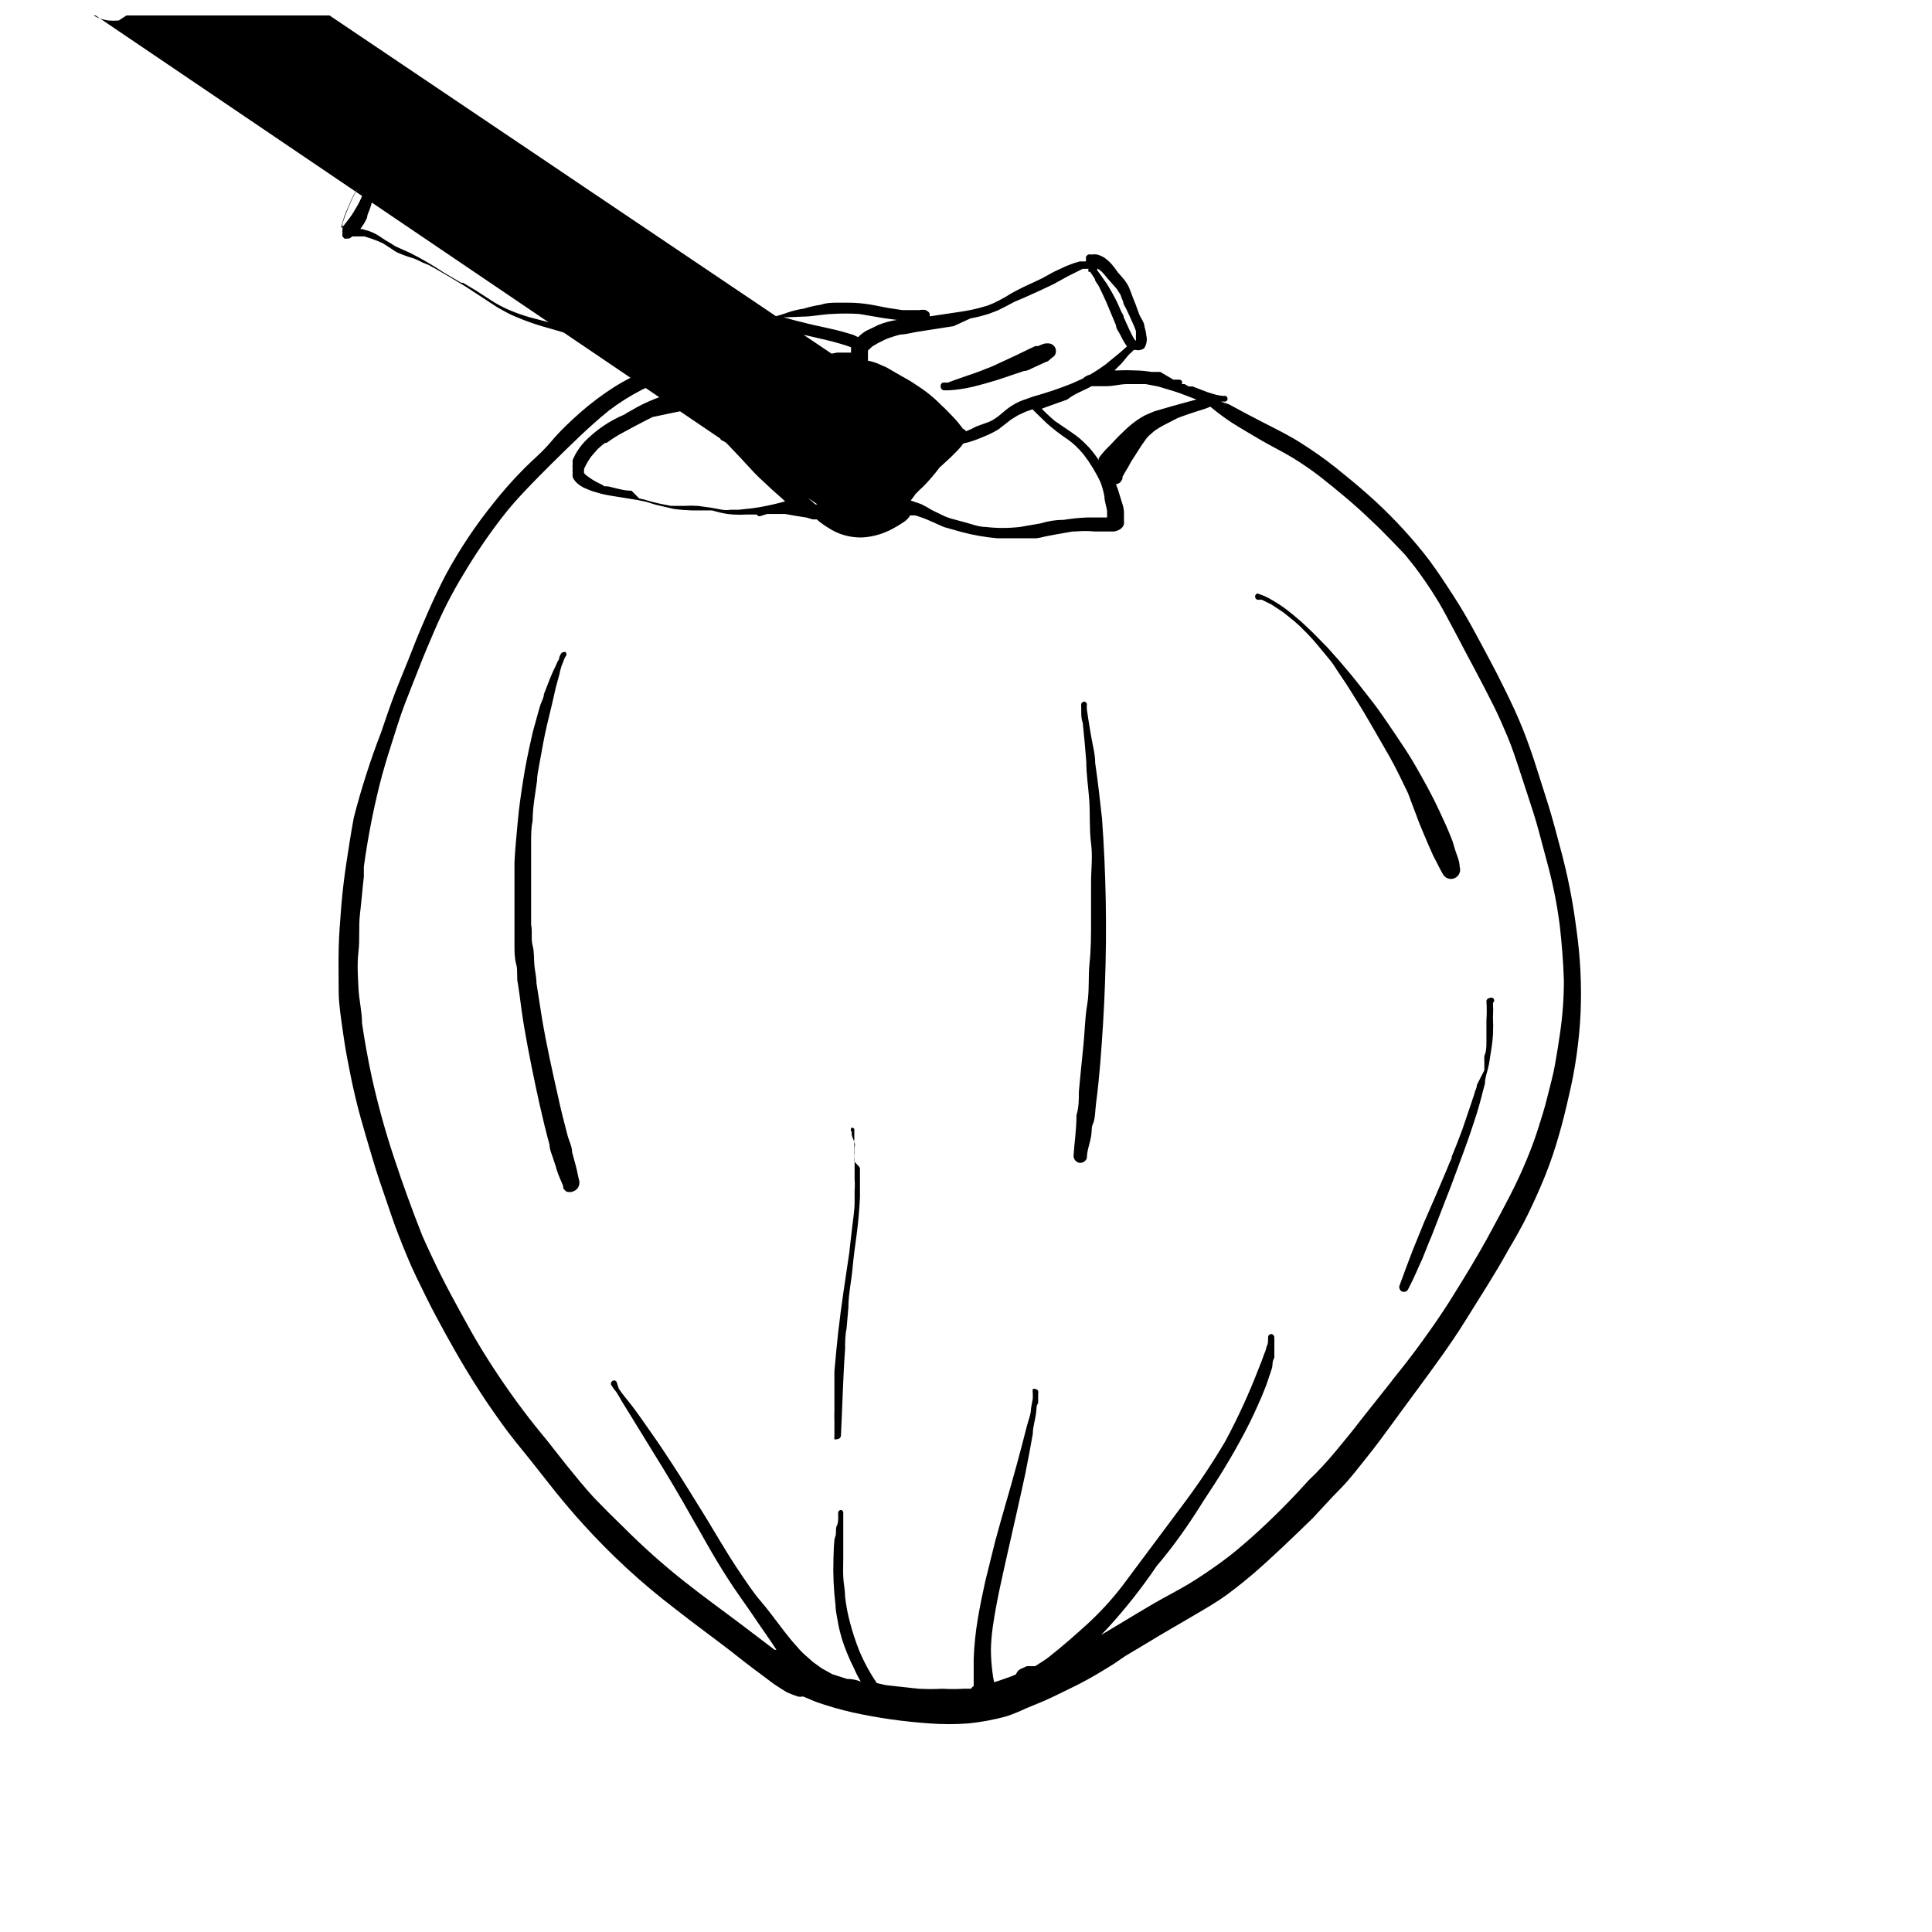 <?xml version="1.0" encoding="UTF-8"?>
<!-- Uploaded to: SVG Repo, www.svgrepo.com, Generator: SVG Repo Mixer Tools -->
<svg width="800px" height="800px" version="1.1" viewBox="144 144 512 512" xmlns="http://www.w3.org/2000/svg">
 <defs>
  <clipPath id="a">
   <path d="m165 148.09h398v452.91h-398z"/>
  </clipPath>
 </defs>
 <g clip-path="url(#a)">
  <path d="m561.77 390.32c-0.918-7.363-2.367-14.652-4.332-21.805-0.945-3.621-1.891-7.164-2.992-10.785-1.102-3.621-2.125-6.613-3.148-9.918-1.023-3.305-2.363-7.164-3.777-10.707-1.418-3.543-2.914-6.691-4.488-9.918-1.574-3.227-3.148-6.297-4.801-9.367-1.652-3.07-3.305-6.219-5.039-9.289-1.73-3.07-3.621-6.062-5.59-9.055-1.969-2.992-4.016-6.062-6.297-8.895-4.547-5.672-9.578-10.938-15.035-15.746-2.754-2.441-5.668-4.801-8.5-7.086v0.004c-2.902-2.285-5.926-4.414-9.055-6.379-3.07-1.969-6.297-3.543-9.523-5.195-3.227-1.652-6.375-3.305-9.523-5.039l-2.129-0.707h1.184c0.215-0.055 0.395-0.195 0.5-0.391 0.105-0.195 0.121-0.422 0.051-0.633-0.07-0.227-0.246-0.402-0.473-0.473-0.176-0.074-0.375-0.074-0.551 0-0.855-0.074-1.699-0.23-2.519-0.473-1.098-0.297-2.176-0.664-3.227-1.102l-2.441-0.945h-1.023l-1.102-0.629h-0.711c0.07-0.258 0.07-0.527 0-0.785-0.172-0.227-0.426-0.367-0.707-0.395h-1.574l-3.465-2.047h-2.363 0.004c-1.457-0.25-2.934-0.379-4.41-0.395-1.492-0.078-2.992-0.078-4.488 0h-0.863l1.891-1.891 1.574-1.891v0.004c0.273-0.355 0.59-0.672 0.941-0.945l0.707-0.707h0.555c0.383 0.113 0.793 0.113 1.18 0 0.379-0.062 0.73-0.227 1.023-0.473 0.641-1.004 0.84-2.231 0.551-3.387-0.074-0.75-0.23-1.488-0.473-2.203 0-1.18-0.945-2.281-1.418-3.387l-1.023-2.832c-0.629-1.418-1.102-2.914-1.73-4.41-0.344-0.699-0.766-1.359-1.258-1.969-0.551-0.629-1.023-1.258-1.574-1.812v0.004c-0.535-0.793-1.113-1.555-1.734-2.281-0.676-0.781-1.473-1.445-2.359-1.969-0.453-0.23-0.93-0.414-1.418-0.551-0.496-0.082-1-0.082-1.496 0-0.309-0.082-0.633-0.082-0.945 0-0.219 0.141-0.41 0.328-0.551 0.551-0.035 0.262-0.035 0.523 0 0.785-0.035 0.156-0.035 0.316 0 0.473h-1.652l-1.574 0.473-1.891 0.707-3.387 1.574-3.148 1.73c-2.047 1.023-4.172 1.891-6.141 2.914s-2.363 1.258-3.465 1.969l-1.574 0.867-1.574 0.789-1.73 0.707-2.519 0.707h0.004c-1.609 0.398-3.238 0.715-4.883 0.945l-7.871 1.18c-0.031-0.18-0.031-0.367 0-0.551 0-0.473-0.629-0.867-1.023-1.102-0.598-0.117-1.211-0.117-1.809 0h-4.406l-3.699-0.551-4.488-0.867h-0.004c-2.156-0.379-4.344-0.566-6.531-0.551h-2.203c-1.574 0-3.148 0-4.723 0.551h-0.004c-1.52 0.23-3.019 0.57-4.488 1.023-1.445 0.211-2.867 0.555-4.25 1.023-1.285 0.477-2.602 0.871-3.934 1.184l-3.938-1.184-4.644-1.73-5.984-2.281c-2.047-0.789-4.094-1.418-6.219-2.047-2.008-0.723-4.059-1.328-6.141-1.812-2.051-0.434-4.129-0.75-6.219-0.945l-1.73-0.395h-2.363l-4.488-0.395 0.004 0.004c-1.16-0.195-2.293-0.512-3.387-0.945-0.898-0.391-1.742-0.895-2.519-1.496l-1.812-1.496c-0.629-0.629-1.18-1.34-1.73-1.969h0.004c-0.27-0.305-0.559-0.598-0.867-0.863l-0.945-0.789c-0.559-0.391-1.168-0.711-1.809-0.945-0.613-0.207-1.246-0.34-1.891-0.391h-1.574c-1.836-0.117-3.676-0.117-5.512 0h-3.07c-1.047 0.078-2.102 0.078-3.148 0l-2.203-0.551-1.812-0.629c-2.047-0.945-4.094-2.047-6.062-3.07l-3.465-1.73-3.227-1.418c-1.73-0.707-3.465-1.496-5.117-2.363l-4.957-2.441c-1.477-0.941-3-1.809-4.566-2.598-1.168-0.605-2.379-1.133-3.621-1.574 0.039-0.262 0.039-0.527 0-0.789 0.066-0.203 0.066-0.422 0-0.629h-0.395-1.812 0.004c-0.539 0.484-1.039 1.012-1.496 1.574-0.543 0.633-1.016 1.316-1.418 2.047-0.859 1.43-1.594 2.934-2.203 4.488-0.66 1.488-1.238 3.012-1.73 4.566-0.047 0.523-0.047 1.051 0 1.574-0.078 0.363-0.078 0.738 0 1.102-0.074 0.258-0.074 0.531 0 0.785l0.473 0.551c0.23 0.07 0.477 0.07 0.707 0h0.551c0.316-0.133 0.609-0.32 0.867-0.551h3.227l1.73 0.551c1.07 0.367 2.125 0.789 3.148 1.262l1.102 0.707 1.34 0.867c0.531 0.414 1.113 0.758 1.734 1.023 1.305 0.555 2.648 1.027 4.012 1.418l1.102 0.473 1.258 0.629 1.574 0.629 1.73 0.945 3.777 2.203 4.328 2.598 4.328 2.832 4.094 2.676 2.125 1.18 0.008 0.004c0.793 0.441 1.605 0.836 2.441 1.18 3.039 1.312 6.168 2.391 9.367 3.231 3.387 0.945 6.769 2.047 10.156 3.148 3.387 1.102 6.453 2.441 9.684 3.543 3.18 1.078 6.445 1.895 9.762 2.438h2.203-0.473c-1.559 0.379-3.086 0.879-4.566 1.496-3.375 1.281-6.621 2.887-9.684 4.801-3.184 2.027-6.207 4.293-9.051 6.773-2.754 2.441-5.434 4.961-7.871 7.871-2.441 2.914-5.195 5.039-7.871 7.871h-0.004c-2.586 2.648-5.027 5.438-7.32 8.344-4.762 5.902-8.977 12.227-12.594 18.895-1.73 3.305-3.305 6.691-4.801 10.078s-2.914 6.769-4.25 10.234c-1.34 3.465-2.992 7.32-4.41 11.02s-2.519 7.008-3.699 10.469c-2.848 7.383-5.266 14.93-7.242 22.59-0.707 3.777-1.34 7.871-1.891 11.492-0.551 3.621-1.102 7.871-1.418 11.809-0.316 3.938-0.629 7.871-0.707 11.652-0.078 3.777 0 7.242 0 10.941s0.707 7.871 1.258 11.809 1.18 7.086 1.891 10.629c0.707 3.543 1.73 7.871 2.676 11.258 0.945 3.387 2.047 7.086 3.07 10.547 1.023 3.465 2.203 7.008 3.387 10.391 1.18 3.387 2.281 6.848 3.621 10.234 1.34 3.387 2.914 7.398 4.644 10.941 1.73 3.543 3.387 7.008 5.195 10.391 3.543 6.613 7.164 13.066 11.18 19.285 2.047 3.227 4.25 6.375 6.453 9.445 2.203 3.07 4.723 6.141 7.164 9.133l6.848 8.66c2.363 2.914 4.801 5.824 7.32 8.582 7.469 8.273 15.691 15.836 24.562 22.594l-0.707-0.551 2.441 1.891-0.707-0.551c4.41 3.465 8.973 6.769 13.383 10.156 2.598 2.047 5.195 4.094 7.871 6.062l3.777 2.832 2.047 1.34 1.418 0.867 1.34 0.551 1.496 0.551-0.008-0.008c0.465 0.117 0.953 0.117 1.418 0l3.387 1.418c3.219 1.137 6.504 2.082 9.84 2.836 6.766 1.48 13.633 2.453 20.543 2.91 3.277 0.238 6.566 0.238 9.84 0 3.57-0.336 7.102-0.992 10.551-1.969 1.637-0.562 3.238-1.219 4.801-1.965l5.117-2.125c2.992-1.34 5.902-2.832 8.816-4.25 1.652-0.867 3.305-1.73 4.879-2.676 1.574-0.945 3.07-1.812 4.644-2.832l2.992-2.047 6.848-4.094c2.914-1.812 5.902-3.465 8.816-5.195 2.914-1.73 6.297-3.621 9.289-5.59 2.992-1.969 6.062-4.488 8.973-6.926 5.352-4.644 10.469-9.605 15.742-14.719 2.519-2.676 4.961-5.434 7.398-7.871 2.441-2.441 4.723-5.512 7.008-8.344 2.281-2.832 4.723-6.141 7.008-9.289 2.281-3.148 4.328-5.902 6.535-8.895 4.328-5.902 8.66-11.73 12.516-17.949s7.871-12.359 11.336-18.656c1.812-3.07 3.621-6.219 5.195-9.445 1.574-3.227 3.227-6.848 4.644-10.391 1.418-3.543 2.519-6.848 3.543-10.391 1.023-3.543 1.891-7.008 2.676-10.547l0.004-0.012c1.75-7.312 2.805-14.77 3.148-22.281 0.297-7.336-0.07-14.688-1.102-21.961zm-173.66-112.73-2.754-0.945c0.395-0.551 0.867-1.102 1.258-1.73v-0.004c0.281-0.242 0.543-0.504 0.785-0.785l1.34-1.258c1.523-1.562 2.941-3.219 4.25-4.961l2.914-2.676 1.891-1.891h-0.004c0.543-0.566 1.043-1.172 1.496-1.809l1.574-0.395c1.367-0.418 2.711-0.918 4.016-1.496 1.312-0.52 2.578-1.152 3.777-1.891l3.227-2.519 1.891-1.18 2.047-0.945 1.812-0.629 1.18 1.18 2.598 2.519c1.812 1.602 3.734 3.074 5.746 4.41 0.691 0.508 1.348 1.059 1.969 1.652 0.723 0.695 1.406 1.434 2.047 2.203 1.762 2.297 3.269 4.777 4.488 7.402 0.449 1.199 0.793 2.438 1.023 3.699 0 1.34 0.551 2.598 0.707 3.938v1.652h-5.195c-2.109 0.086-4.211 0.297-6.297 0.629-2.047 0-4.094 0.316-6.141 0.945l-5.434 0.945v-0.004c-3.031 0.355-6.098 0.355-9.129 0-1.891 0-3.777-0.789-5.59-1.258l-2.914-0.789c-0.918-0.23-1.812-0.547-2.676-0.941l-3.07-1.496c-0.918-0.574-1.863-1.102-2.832-1.574zm-43.219 3.07m25.504-38.887-196.8-132.57c0.75 0.082 1.488 0.238 2.207 0.473l1.652 0.551c2.203 1.023 4.328 2.363 6.453 3.621 2.125 1.258 4.488 2.676 6.613 4.172l2.441 2.125 2.441 2.281c0.84 0.797 1.734 1.535 2.676 2.207l0.945 0.629-0.551 0.945-0.789 1.18-1.023 1.418c-0.867 1.18-1.73 2.441-2.519 3.699l-1.891 2.832c-1.574 1.812-3.387 3.465-5.039 5.273-1.652 1.812-1.73 1.812-2.676 2.598l-2.519 2.047c-1.418 1.023-2.992 1.891-4.488 2.832l-2.047 1.34 0.004 0.004c-0.918 0.078-1.84 0.078-2.754 0-1-0.145-1.98-0.406-2.914-0.789-1.691-0.848-3.297-1.848-4.801-2.992v-0.473l195.62 132.49h-0.551l-4.172-3.621c-1.891-1.652-3.856-3.148-5.668-4.801l-0.867-0.789-0.867-1.023h0.004c-1.758-1.773-3.652-3.406-5.668-4.879l-1.18-0.945c-0.988-0.797-2.043-1.512-3.148-2.125l-1.496-1.184 0.473-0.707 0.707-1.023 2.281-2.281 1.969-1.73 3.543-2.281 4.41-2.441c2.598-1.418 5.195-2.754 7.871-3.938l3.148-1.102v-0.004c1.188-0.469 2.43-0.785 3.699-0.945h2.676zm-65.652 31.094h-0.551l-0.629-0.395-1.258-0.629c-0.887-0.453-1.73-0.977-2.519-1.578-0.398-0.25-0.742-0.566-1.023-0.941v-0.395c0.043-0.207 0.043-0.422 0-0.629 0.531-1.199 1.191-2.332 1.965-3.387l1.652-1.891h0.004c0.613-0.594 1.273-1.148 1.965-1.652h0.395c1.039-0.762 2.117-1.473 3.227-2.125l3.777-2.047 3.465-1.812 1.73-0.867 5.59-1.18 3.148-0.629 3.07-0.551c1.969 0 3.938-1.023 5.984-1.34v0.004c1.312-0.078 2.625-0.078 3.938 0h2.125c0.68 0.082 1.367 0.082 2.047 0l-1.891 1.34v-0.004c-1.164 0.957-2.219 2.039-3.148 3.231-0.551 0.629-0.945 1.34-1.418 1.969l-0.551 0.789-0.629 0.945v-0.004c-0.262 0.176-0.422 0.469-0.422 0.785s0.16 0.613 0.422 0.789c0.453 0.176 0.875 0.414 1.262 0.707l1.73 1.812c1.18 1.18 2.363 2.519 3.543 3.777 1.18 1.258 2.281 2.519 3.543 3.699l3.543 3.305c1.023 0.945 2.203 1.891 3.227 2.914l-1.812 0.473c-2.231 0.566-4.488 1.016-6.769 1.34l-3.699 0.395h-2.125c-0.758 0.109-1.527 0.109-2.281 0l-2.992-0.551-3.465-0.473c-1.207-0.078-2.414-0.078-3.621 0h-3.465c-1.836-0.316-3.648-0.707-5.434-1.18l0.004-0.004c-0.977-0.336-1.977-0.598-2.992-0.785l-2.047-2.047c-1.969 0-4.016-0.629-5.984-1.102zm127.37-25.898 1.18-0.629h3.938c1.73 0 3.387-0.473 5.117-0.551h5.277l3.305 0.629 4.172 1.258c2.047 0.629 4.016 1.496 5.984 2.203l-1.812 0.473-4.566 1.258-4.879 1.418-2.363 1.023c-0.766 0.398-1.5 0.848-2.207 1.34-1.348 0.965-2.613 2.047-3.777 3.227-1.102 1.023-2.203 2.203-3.227 3.305-1.129 1.059-2.156 2.219-3.07 3.465v0.551c-0.77-1.152-1.613-2.258-2.519-3.305l-1.574-1.574c-0.617-0.598-1.273-1.148-1.969-1.656-1.812-1.34-3.699-2.519-5.59-3.856l-1.34-1.18-1.18-1.102-0.945-0.945 1.258-0.473 5.512-1.969c1.578-1.258 3.465-2.047 5.277-2.914zm3.227-31.488v-0.004c0.406 0.301 0.773 0.645 1.102 1.023l1.18 1.418 2.363 2.676 0.945 1.496c0.203 0.617 0.438 1.223 0.707 1.812 0 0.707 0.629 1.496 0.945 2.203 0.316 0.707 1.34 2.832 1.969 4.328l0.473 1.258v0.004c0.043 0.496 0.043 0.996 0 1.496 0.039 0.391 0.039 0.785 0 1.18-0.309-0.336-0.57-0.703-0.789-1.102l-0.945-1.891-1.496-3.305c0-0.629-0.551-1.18-0.789-1.812-0.473-1.102-0.945-2.203-1.496-3.227-0.551-1.023-1.18-2.203-1.812-3.227-0.629-1.023-1.258-1.812-1.891-2.754l-1.023-1.418v-0.473zm-1.969 0.395m-32.195 12.512c1.68-0.309 3.336-0.727 4.961-1.258l2.281-0.867 2.203-1.102 2.203-1.18 2.441-1.023c2.519-1.102 5.039-2.281 7.871-3.621l3.856-2.125 3.938-1.969h1.578c-0.141 0.242-0.141 0.543 0 0.789h0.395l1.258 1.891c0 0.629 0.707 1.258 1.023 1.891 0.316 0.629 1.34 2.754 1.969 4.172l2.598 6.219c0 0.945 0.867 1.891 1.258 2.754v-0.004c0.457 0.996 1.012 1.945 1.652 2.836l-1.574 1.418-4.016 3.305c-1.34 0.992-2.734 1.91-4.172 2.754-0.711 0.164-1.363 0.52-1.887 1.023l-2.754 1.258-0.004 0.004c-3.418 1.379-6.914 2.562-10.469 3.543l-2.203 0.789v-0.004c-0.934 0.297-1.828 0.695-2.676 1.18-0.891 0.504-1.73 1.086-2.519 1.734l-1.891 1.574-0.789 0.551h0.004c-0.5 0.332-1.027 0.621-1.574 0.863l-3.465 1.258v0.004c-0.863 0.48-1.758 0.902-2.676 1.258-0.148-0.324-0.441-0.559-0.789-0.629-0.746-1.051-1.562-2.051-2.441-2.992-1.102-1.102-2.125-2.281-3.305-3.305-1.242-1.285-2.586-2.469-4.016-3.543-1.34-1.023-2.754-1.891-4.172-2.832l-4.41-2.519-1.891-1.102-2.519-1.102 0.004-0.004c-0.789-0.309-1.605-0.543-2.441-0.707v-1.891c0.039-0.258 0.039-0.523 0-0.785l1.18-1.102 1.496-0.867 2.047-1.023c1.285-0.5 2.602-0.922 3.938-1.258 1.418 0 2.914-0.473 4.41-0.707l9.605-1.496zm-44.633-0.473c2.676 0 5.352-0.629 7.871-0.707 2.438-0.156 4.883-0.156 7.32 0l6.453 1.102 3.543 0.473c-1.645 0.234-3.254 0.656-4.801 1.262l-2.598 1.258c-0.594 0.238-1.148 0.555-1.652 0.945l-0.707 0.551-0.551 0.551-1.34-0.629-2.125-0.629c-3.227-0.945-6.453-1.496-9.684-2.281-3.227-0.789-4.41-1.102-6.613-1.73h0.867zm-120.13-29.359c0.371-0.941 0.793-1.859 1.258-2.758 0.477-0.887 1.031-1.727 1.656-2.519l1.023-1.102h0.867-0.004c-0.273 1.219-0.668 2.406-1.18 3.543-0.465 1.207-1.047 2.367-1.73 3.465-0.645 1.16-1.383 2.266-2.207 3.305l-0.867 1.102h0.004c-0.27 0.309-0.559 0.598-0.867 0.867 0.453-2.039 1.141-4.019 2.047-5.902zm75.887 37.707-9.684-2.992c-4.094-1.34-7.871-2.519-12.281-3.621l-5.984-1.574h0.004c-1.879-0.539-3.719-1.195-5.512-1.969-1.496-0.652-2.945-1.414-4.328-2.281l-4.25-2.754-3.543-2.129h-0.473l-4.566-2.676c-2.859-1.906-5.832-3.641-8.895-5.195l-4.016-1.812-1.102-0.707-1.496-0.867-1.418-0.945v0.004c-0.902-0.625-1.883-1.125-2.914-1.496l-1.891-0.551h-0.473l0.551-0.789h0.004c0.496-0.715 0.918-1.48 1.258-2.281 0-0.789 0.551-1.652 0.789-2.441l0.473-1.574c0-0.473 0-0.867 0.551-1.34l0.551-0.945c0.035-0.207 0.035-0.418 0-0.629l1.891 1.18 4.25 2.281 4.328 2.281 4.723 2.281 4.801 2.203 4.723 2.281 4.566 2.125 0.004 0.012c1.508 0.613 3.059 1.113 4.644 1.492 0.629 0.039 1.258 0.039 1.887 0h2.441 3.699 3.699c1.125-0.117 2.262-0.117 3.387 0h1.73l0.789 0.551 1.574 1.574v0.004c0.457 0.562 0.957 1.086 1.496 1.574 0.988 0.871 2.07 1.637 3.227 2.281 1.277 0.82 2.621 1.531 4.016 2.125h4.879c1.531 0.211 3.035 0.578 4.488 1.102 1.523 0.531 3.074 0.977 4.644 1.34 3.305 0.707 6.613 1.496 9.918 2.519 3.305 1.023 6.535 2.125 9.762 3.305l4.723 1.812 4.488 1.418c3.465 1.102 7.086 1.969 10.629 2.754l5.352 1.258c1.73 0.473 3.465 0.945 5.117 1.574v1.418h-3.703c-1.48 0.234-2.93 0.633-4.328 1.18l-4.094 1.652-3.543 1.652v0.004c-0.195-0.113-0.434-0.113-0.629 0l-2.914 0.867v-0.004c-0.914 0.082-1.836 0.082-2.754 0h-0.789 0.004c0.227-0.359 0.227-0.82 0-1.18-0.191-0.23-0.402-0.441-0.633-0.629l-1.258 1.023h-4.016c-2.992 0-5.984-0.945-8.973-1.496l-4.801-0.945-4.961-0.867c-3.332-0.586-6.621-1.402-9.84-2.438zm245.13 181.53c-0.395 2.832-0.867 5.59-1.34 8.344-0.473 2.754-1.34 5.746-2.047 8.66-0.707 2.914-1.574 5.59-2.441 8.344-0.867 2.754-1.969 5.668-3.148 8.5-1.18 2.832-2.676 6.062-4.172 8.973-1.496 2.914-3.465 6.613-5.273 9.918-3.387 6.297-7.164 12.438-11.02 18.578-2.203 3.465-4.566 6.848-7.008 10.234-2.441 3.387-5.117 6.848-7.871 10.234l-0.395 0.551-7.871 9.918c-2.203 2.914-4.488 5.668-6.769 8.422s-4.879 5.59-7.32 7.871v0.008c-4.731 5.281-9.75 10.301-15.035 15.035-2.519 2.203-5.039 4.41-7.871 6.453-2.832 2.047-5.668 4.016-8.66 5.824-2.992 1.812-6.141 3.387-9.133 5.117-2.992 1.73-5.984 3.543-8.973 5.352l-5.273 3.148 1.812-1.891-0.004 0.004c4.695-5.137 9.012-10.609 12.91-16.375 4.566-5.352 8.582-11.098 12.441-17.316 1.891-2.832 3.777-5.746 5.59-8.738 1.812-2.992 3.699-6.297 5.434-9.605 1.73-3.305 3.07-6.219 4.41-9.367 0.707-1.652 1.34-3.305 1.891-5.039 0.551-1.73 0.551-1.574 0.789-2.363 0.234-0.789 0-1.812 0.629-2.754v-3.621l-0.008 0.004c0.031-0.605 0.031-1.211 0-1.812 0-0.449-0.34-0.824-0.789-0.867-0.477 0-0.863 0.391-0.863 0.867v0.473c0 0.629 0 1.34-0.395 1.969-0.125 0.68-0.336 1.344-0.629 1.969-0.473 1.34-0.945 2.598-1.496 3.938v-0.004c-2.535 6.582-5.481 12.996-8.816 19.207-3.504 5.938-7.34 11.664-11.496 17.164l-15.742 21.094c-2.777 3.617-5.859 6.988-9.211 10.078-3.387 3.07-6.769 6.062-10.391 8.895-1.102 0.867-2.363 1.574-3.543 2.363h-2.207l-1.023 0.473h0.004c-0.461 0.156-0.887 0.398-1.262 0.707-0.254 0.312-0.465 0.656-0.629 1.023-1.258 0.551-2.676 1.023-4.016 1.496l-1.73 0.551c-0.227-0.906-0.387-1.824-0.473-2.754-0.246-1.934-0.379-3.879-0.395-5.828 0.043-1.973 0.199-3.945 0.473-5.902 0.945-6.691 2.519-13.383 4.016-20.074s3.148-13.777 4.644-20.781c0.707-3.465 1.34-6.926 1.969-10.469 0-1.812 0.629-3.621 0.867-5.512 0.234-1.891 0-1.73 0.551-2.676v-2.519c0.102-0.266 0.07-0.562-0.086-0.797-0.16-0.234-0.422-0.379-0.703-0.383-0.199-0.09-0.43-0.09-0.629 0-0.07 0.391-0.07 0.789 0 1.18v1.34l-0.473 2.598c0 1.574-0.707 3.148-1.102 4.723-0.867 3.465-1.812 7.008-2.754 10.469-1.812 6.691-3.856 13.383-5.668 20.152l-2.598 10.469c-0.707 3.227-1.418 6.613-1.969 9.918-0.602 3.516-0.969 7.066-1.102 10.629v7.242c-0.293 0.172-0.535 0.418-0.711 0.707h-1.891 0.004c-1.891 0.117-3.781 0.117-5.668 0-2.098 0.117-4.203 0.117-6.301 0l-8.66-0.945-2.438-0.551c-1.867-2.742-3.449-5.672-4.723-8.734-0.891-2.266-1.652-4.578-2.285-6.93-0.668-2.398-1.141-4.848-1.414-7.32 0-1.73-0.395-3.387-0.473-5.117s0-3.543 0-5.273v-5.668-2.598-2.519-0.789c0.098-0.41-0.145-0.828-0.551-0.941-0.352 0.008-0.66 0.223-0.789 0.551-0.039 0.445-0.039 0.891 0 1.336 0 0.789 0 1.574-0.395 2.363-0.395 0.789 0 1.891-0.395 2.832-0.395 0.945-0.395 3.938-0.473 5.902l0.004 0.004c-0.133 4.102 0.051 8.207 0.551 12.281 0 1.496 0.395 2.992 0.629 4.488 0.234 1.496 0.629 2.832 1.023 4.328 0.863 2.703 1.941 5.336 3.227 7.871 0.523 1.219 1.129 2.402 1.812 3.543-1.148-0.48-2.379-0.719-3.621-0.711l-1.496-0.473-2.441-0.789-2.832-1.574-2.281-1.652-2.047-1.812-0.004 0.004c-0.766-0.676-1.477-1.41-2.125-2.203-1.258-1.34-2.441-2.832-3.543-4.25-2.125-2.754-4.094-5.512-6.141-7.871-2.047-2.363-4.094-5.512-6.062-8.422-3.777-5.668-7.086-11.652-10.785-17.477-2.754-4.488-5.512-8.895-8.422-13.227-1.418-2.203-2.914-4.328-4.41-6.453s-2.992-4.328-4.644-6.453l-1.258-1.574-1.18-1.496-0.867-1.258-0.551-1.738c-0.129-0.227-0.367-0.375-0.629-0.395-0.305-0.004-0.59 0.148-0.75 0.406-0.16 0.258-0.176 0.582-0.035 0.855 0.402 0.633 0.848 1.238 1.336 1.809 0.473 0.789 0.945 1.496 1.34 2.281l2.676 4.328 5.512 8.973c3.777 6.062 7.398 12.121 10.863 18.344 1.812 3.07 3.465 6.141 5.273 9.211 1.812 3.07 3.621 5.984 5.59 8.895 1.969 2.914 3.938 5.59 5.824 8.422 1.891 2.832 3.543 5.039 5.352 7.871h-0.473l-7.871-5.984c-5.273-4.016-10.707-7.871-15.742-11.887v0.008c-5.777-4.543-11.27-9.434-16.453-14.645-2.676-2.57-5.301-5.195-7.871-7.871-2.519-2.754-4.879-5.668-7.242-8.582l-4.961-6.297c-1.652-2.047-3.305-4.016-4.879-6.062v0.004c-4.527-5.856-8.734-11.953-12.598-18.266-1.891-3.07-3.621-6.219-5.352-9.367-1.73-3.148-3.699-6.769-5.434-10.234-1.73-3.465-3.387-7.008-4.961-10.547-2.676-6.769-5.195-13.699-7.477-20.625-2.332-7.004-4.305-14.125-5.902-21.332-1.023-4.723-1.891-9.523-2.598-14.328 0-3.07-0.789-6.141-0.945-9.289-0.156-3.148-0.395-6.453 0-9.762 0.395-3.305 0-6.613 0.395-9.918 0.395-3.305 0.629-6.535 1.023-9.84 0.008 0.129 0.008 0.262 0 0.395v-3.07c0.996-7.312 2.387-14.566 4.172-21.727 0.867-3.465 1.891-6.848 2.992-10.312 1.102-3.465 2.441-7.871 3.777-11.336 1.34-3.465 2.519-6.375 3.777-9.605 1.258-3.227 2.519-6.219 3.856-9.289h0.004c2.234-5.305 4.867-10.438 7.871-15.352 3.016-5.07 6.328-9.961 9.918-14.641 1.914-2.496 3.965-4.887 6.141-7.164 2.363-2.519 4.801-4.961 7.242-7.398 4.961-4.879 9.84-9.762 15.191-14.09 2.793-2.129 5.769-4 8.898-5.59l4.644-2.125 2.281-1.18 2.281-1.34h1.812c2.363 0 4.644 0.945 6.926 1.418l2.914 0.473-0.945 0.473c-1.418 0.578-2.832 1.051-4.25 1.418l-4.879 1.18v-0.004c-4.926 0.953-9.641 2.766-13.934 5.356-0.555 0.266-1.082 0.582-1.574 0.945-4.027 1.688-7.672 4.18-10.707 7.32-0.875 0.961-1.641 2.019-2.285 3.148-0.293 0.535-0.555 1.086-0.785 1.652-0.031 0.234-0.031 0.473 0 0.707v0.473c-0.047 0.34-0.047 0.684 0 1.023-0.039 0.367-0.039 0.738 0 1.105-0.035 0.391-0.035 0.785 0 1.18 0.379 0.828 0.977 1.535 1.73 2.047 0.621 0.473 1.312 0.844 2.047 1.102l1.34 0.551 2.441 0.707c1.574 0.395 3.148 0.629 4.723 0.867l4.879 0.789 2.281 0.473 2.598 0.789 4.723 1.102 0.004-0.004c1.539 0.215 3.09 0.344 4.644 0.395h5.508l1.73 0.473h0.004c1.289 0.332 2.606 0.539 3.934 0.629 1.156 0.078 2.312 0.078 3.465 0h2.754c0.18 0.387 0.633 0.562 1.023 0.395l1.73-0.551h4.727l2.598 0.473 3.07 0.473 1.574 0.473v-0.004c0.363 0.074 0.738 0.074 1.102 0l0.867 0.707v0.004c1.285 0.984 2.652 1.852 4.094 2.598 2.285 1.078 4.793 1.59 7.32 1.496 2.758-0.184 5.445-0.961 7.871-2.285 1.031-0.543 2.031-1.148 2.992-1.809 0.684-0.434 1.25-1.027 1.652-1.734h1.34c1.207 0.34 2.391 0.758 3.539 1.262l4.094 1.812 4.723 1.34v-0.004c3.125 0.824 6.309 1.379 9.527 1.652h10.234c0.77-0.109 1.531-0.27 2.281-0.473l2.441-0.473 4.961-0.867h0.707v0.004c1.703-0.16 3.414-0.16 5.117 0h5.039c0.559-0.066 1.094-0.254 1.574-0.551 0.551-0.297 0.949-0.812 1.102-1.418 0.039-0.312 0.039-0.633 0-0.945v-0.867-1.258c0-1.496-0.707-2.992-1.102-4.488-0.273-1.02-0.613-2.019-1.023-2.992 0.441-0.047 0.855-0.242 1.18-0.551l0.551-0.867v-0.551l0.707-1.258c0.57-0.891 1.098-1.809 1.574-2.754l1.969-3.07c0.559-0.922 1.164-1.816 1.812-2.676 0.328-0.5 0.723-0.953 1.18-1.34l1.258-1.102c1.031-0.703 2.109-1.336 3.231-1.891l2.914-1.496c2.281-0.867 4.644-1.652 7.008-2.363l1.652-0.629-0.004 0.004c1.781 1.496 3.648 2.887 5.59 4.172 2.598 1.652 5.352 3.227 7.871 4.723 2.519 1.496 5.668 2.992 8.344 4.644 2.531 1.543 4.977 3.223 7.32 5.039 4.488 3.543 8.895 7.164 12.988 11.098 2.125 1.969 4.172 4.016 6.219 6.141l3.305 3.465 2.519 3.148c2.125 2.832 4.094 5.668 5.902 8.66 0.945 1.496 1.73 2.992 2.598 4.566l2.441 4.566c3.305 6.375 6.848 12.754 10.078 19.285 1.258 2.519 2.363 5.117 3.543 7.871 1.18 2.754 2.441 6.613 3.543 9.996 1.102 3.387 2.281 6.926 3.387 10.391 1.102 3.465 1.969 7.008 2.914 10.469 0.945 3.465 1.812 6.769 2.519 10.234 0.707 3.465 1.102 5.984 1.496 8.973 0.551 4.879 0.945 9.762 1.102 14.719l-0.004 0.004c-0.004 4.637-0.348 9.27-1.023 13.855z"/>
 </g>
 <path d="m370.4 451.48c0.039-0.734 0.039-1.469 0-2.203 0.035-0.418 0.035-0.84 0-1.258v-0.945c-0.035-0.395-0.035-0.789 0-1.184v-1.18-1.496c-0.145-0.25-0.418-0.402-0.707-0.391-0.301 0.305-0.301 0.793 0 1.102 0.035 0.152 0.035 0.316 0 0.473 0 0.789 0.551 1.652 0.789 2.441 0.234 0.789 0 0.867 0 1.258v1.574h-0.004c-0.035 0.551-0.035 1.102 0 1.652v2.992 2.203c0.082 0.996 0.082 1.996 0 2.992v1.812 1.34c0 2.125-0.395 4.25-0.629 6.453-0.234 2.203-0.551 4.566-0.789 6.926-1.023 6.926-2.125 13.934-2.914 20.859-0.395 3.543-0.707 7.008-1.023 10.547v5.117 3.07l0.004 2.441c-0.039 0.762-0.039 1.523 0 2.285v1.34 1.258 1.73c-0.055 0.234-0.055 0.477 0 0.707 0.227 0.094 0.48 0.094 0.707 0 0.273 0 0.535-0.105 0.727-0.297 0.191-0.195 0.297-0.453 0.297-0.727 0.395-7.871 0.551-15.273 1.102-22.906 0-1.812 0-3.621 0.395-5.434l0.473-5.512c0-3.465 0.789-6.926 1.102-10.391 0.316-3.465 0.707-6.062 1.102-9.055 0.395-2.992 0.707-6.535 0.867-9.762v-2.441-2.676-2.441c0-0.781-1.496-1.488-1.496-2.277z"/>
 <path d="m364.26 569.56c-0.047-0.129-0.047-0.266 0-0.395z"/>
 <path d="m538.78 408.5c-0.449 0-0.824 0.34-0.863 0.789 0.117 1.703 0.117 3.41 0 5.117v5.668c0 1.258 0 2.519-0.551 3.777-0.039 0.523-0.039 1.051 0 1.574v2.203l-1.969 3.859c0 0.789-0.473 1.496-0.629 2.203-0.156 0.707-0.473 1.34-0.629 1.969l-2.676 7.871c-0.867 2.363-1.812 4.723-2.754 7.008v0.395c-0.473 0.945-0.867 1.891-1.258 2.914-1.969 4.723-4.016 9.445-6.062 14.09l-2.914 7.164c-1.258 3.227-2.441 6.453-3.621 9.684l-0.004-0.004c-0.129 0.539 0.09 1.105 0.551 1.414 0.293 0.172 0.641 0.219 0.965 0.129 0.324-0.09 0.602-0.305 0.766-0.598 0.789-1.496 1.496-2.992 2.203-4.566 0.707-1.574 0.945-2.203 1.496-3.305l1.891-4.723c0.707-1.574 1.258-3.148 1.891-4.723l2.125-5.512c1.258-3.148 2.441-6.297 3.621-9.523s2.441-6.535 3.543-9.84l1.418-4.328c0.473-1.496 0.867-2.992 1.258-4.41l0.473-1.891 0.473-1.73c0-1.652 0.707-3.305 1.023-4.961 0.316-1.652 0.395-2.598 0.629-3.938s0.395-2.754 0.473-4.172c0.078-1.496 0.078-2.992 0-4.488 0.078-1.285 0.078-2.574 0-3.856 0.348-0.242 0.438-0.719 0.195-1.066-0.238-0.348-0.715-0.434-1.062-0.195z"/>
 <path d="m296.56 452.82-0.945-3.465c0-1.574-0.867-3.07-1.258-4.644-0.867-3.305-1.73-6.691-2.441-9.996-1.574-7.008-3.148-14.012-4.328-21.098l-1.418-9.055c0-1.574-0.395-3.148-0.551-4.723-0.156-1.574 0-3.543-0.473-5.273-0.473-1.73 0-3.699-0.395-5.512v-5.512-2.441-3.07-5.512-5.434c0-1.812 0-3.699 0.395-5.512 0-3.621 0.707-7.164 1.18-10.707 0-1.496 0.395-2.992 0.629-4.488l0.707-3.856c0.473-2.676 1.023-5.352 1.652-7.871 0.629-2.519 1.34-5.59 1.969-8.422l0.945-3.465 0.004 0.008c0.137-0.746 0.32-1.48 0.551-2.203l0.707-1.812c0.086-0.281 0.219-0.551 0.395-0.785 0.312-0.332 0.312-0.848 0-1.18h-0.473c-0.277 0.035-0.531 0.176-0.707 0.391-0.188 0.301-0.348 0.617-0.473 0.945 0 0 0 0.707-0.395 1.023l-0.629 1.418c-0.734 1.484-1.391 3.012-1.969 4.566l-1.102 2.832c0 0.867-0.551 1.812-0.867 2.676-0.316 0.867-0.945 3.305-1.418 4.961-0.473 1.652-0.473 1.73-0.707 2.598l-0.473 2.125c-0.789 3.465-1.496 7.008-2.047 10.547-0.551 3.543-1.102 7.242-1.418 10.863-0.316 3.621-0.707 7.242-0.867 10.863v5.352 5.434 5.512 5.434c0 1.812 0 3.543 0.473 5.273s0 3.543 0.473 5.273c0.551 3.621 0.945 7.32 1.574 11.02 0.629 3.699 1.258 7.008 1.969 10.547 1.418 7.008 2.914 14.012 4.801 20.941 0 1.34 0.707 2.676 1.102 4.094h0.004c0.336 0.902 0.625 1.824 0.867 2.758 0.473 1.418 1.102 2.754 1.652 4.094v0.551c0.219 0.324 0.484 0.613 0.789 0.863 0.578 0.234 1.227 0.234 1.809 0 1.199-0.375 1.914-1.602 1.652-2.832-0.312-1.102-0.551-2.676-0.945-4.094z"/>
 <path d="m304.82 260.51 0.082-0.082z"/>
 <path d="m394.33 247.44h1.023c2.176-0.113 4.336-0.43 6.453-0.945 2.281-0.551 4.488-1.18 6.769-1.891l6.769-2.281c1.102 0 2.125-0.789 3.148-1.18l1.73-0.789 1.023-0.473c0.551 0 1.102-0.789 1.652-1.18h0.004c0.309-0.152 0.555-0.398 0.707-0.707 0.324-0.621 0.309-1.367-0.043-1.973-0.352-0.605-0.988-0.988-1.688-1.02h-0.551c-0.707 0-1.496 0.395-2.203 0.707h-0.707l-1.73 0.789-3.227 1.574-6.453 2.992c-2.125 0.867-4.328 1.73-6.535 2.441l-3.621 1.258-1.652 0.629h-1.266c-0.453 0.117-0.73 0.57-0.629 1.023-0.027 0.281 0.074 0.555 0.273 0.75 0.195 0.199 0.469 0.301 0.75 0.273z"/>
 <path d="m280.11 213.98-3.621-0.867-2.441-0.945-3.699-1.73-3.621-1.574h-0.945l-3.938-1.812-4.644-2.047-2.598-1.809c-0.785-0.375-1.547-0.793-2.281-1.262l-1.891-1.258-1.812-1.258 0.004-0.004c-0.18-0.059-0.375-0.059-0.551 0-0.18-0.074-0.375-0.074-0.555 0-0.168 0.152-0.266 0.367-0.266 0.59 0 0.227 0.098 0.441 0.266 0.594 0.414 0.383 0.863 0.727 1.34 1.023l1.652 1.102 3.781 2.516c2.676 1.73 5.434 3.227 8.266 4.801v0.004c1.242 0.707 2.531 1.34 3.856 1.891 1.332 0.605 2.699 1.129 4.094 1.574l2.203 0.789 2.363 0.707c0.668 0.199 1.352 0.328 2.047 0.391h3.148c0.371-0.02 0.688-0.273 0.785-0.629 0.008-0.238-0.098-0.469-0.281-0.621-0.184-0.152-0.426-0.215-0.66-0.164z"/>
 <path d="m520.12 362.13c0.789 1.969 1.652 3.938 2.519 5.984l1.18 2.676 0.867 1.652c0.473 1.023 1.102 2.125 1.652 3.148 0.578 1.145 1.945 1.645 3.125 1.148 1.18-0.496 1.777-1.824 1.363-3.035 0-1.496-0.707-2.914-1.18-4.41s-0.473-1.73-0.789-2.598c-0.316-0.867-1.496-3.699-2.363-5.512-1.418-3.148-2.914-6.219-4.566-9.211-1.652-2.992-3.465-6.297-5.434-9.289s-4.094-6.141-6.219-9.211c-2.125-3.07-3.621-4.801-5.434-7.164-1.891-2.441-3.856-4.801-5.824-7.086l-3.227-3.621-3.777-3.856-2.992-2.832-2.125-1.812-1.969-1.574 0.004 0.004c-1.184-0.887-2.418-1.703-3.699-2.441-1.254-0.777-2.602-1.387-4.016-1.809-0.359 0.109-0.605 0.445-0.605 0.824s0.246 0.715 0.605 0.828h1.18l2.676 1.34 3.07 2.047 2.832 2.281 1.496 1.34 1.891 1.891c1.812 1.812 3.465 3.938 5.117 5.902 1.652 1.969 1.969 2.519 2.832 3.856 0.867 1.34 2.203 3.227 3.227 4.879 1.023 1.652 3.543 5.59 5.195 8.5 1.652 2.914 3.777 6.453 5.59 9.684 1.812 3.227 3.227 6.297 4.801 9.523z"/>
 <path d="m434.24 346.23c0-2.441-0.707-4.879-1.102-7.242-0.395-2.363-0.789-4.644-1.102-6.926v-0.004c-0.039-0.418-0.039-0.84 0-1.258 0.047-0.41-0.227-0.789-0.633-0.867-0.398-0.016-0.754 0.246-0.863 0.629-0.043 0.289-0.043 0.578 0 0.867v1.34c0 0.473 0 1.812 0.395 2.754 0.367 3.465 0.684 6.926 0.945 10.391 0 3.387 0.551 6.769 0.789 10.156 0.234 3.387 0 7.871 0.473 11.414 0.473 3.543 0 6.926 0 10.391v10.391c0 3.465 0 7.242-0.395 10.941-0.395 3.699 0 7.32-0.629 11.02s-0.629 7.32-1.023 11.02c-0.395 3.699-0.789 7.871-1.18 12.043 0 2.047 0 4.172-0.629 6.219 0 3.621-0.551 7.242-0.789 10.863l-0.004 0.004c0.055 0.797 0.582 1.48 1.336 1.73 0.957 0.254 1.938-0.309 2.207-1.258 0-1.891 0.789-3.777 1.102-5.668 0.316-1.891 0-2.281 0.551-3.465 0.551-1.18 0.551-3.621 0.789-5.434 0.473-3.465 0.789-6.926 1.102-10.469 0.551-7.086 1.023-14.25 1.258-21.332 0.523-14.512 0.262-29.047-0.789-43.531-0.551-5.039-1.102-9.918-1.809-14.719z"/>
</svg>
